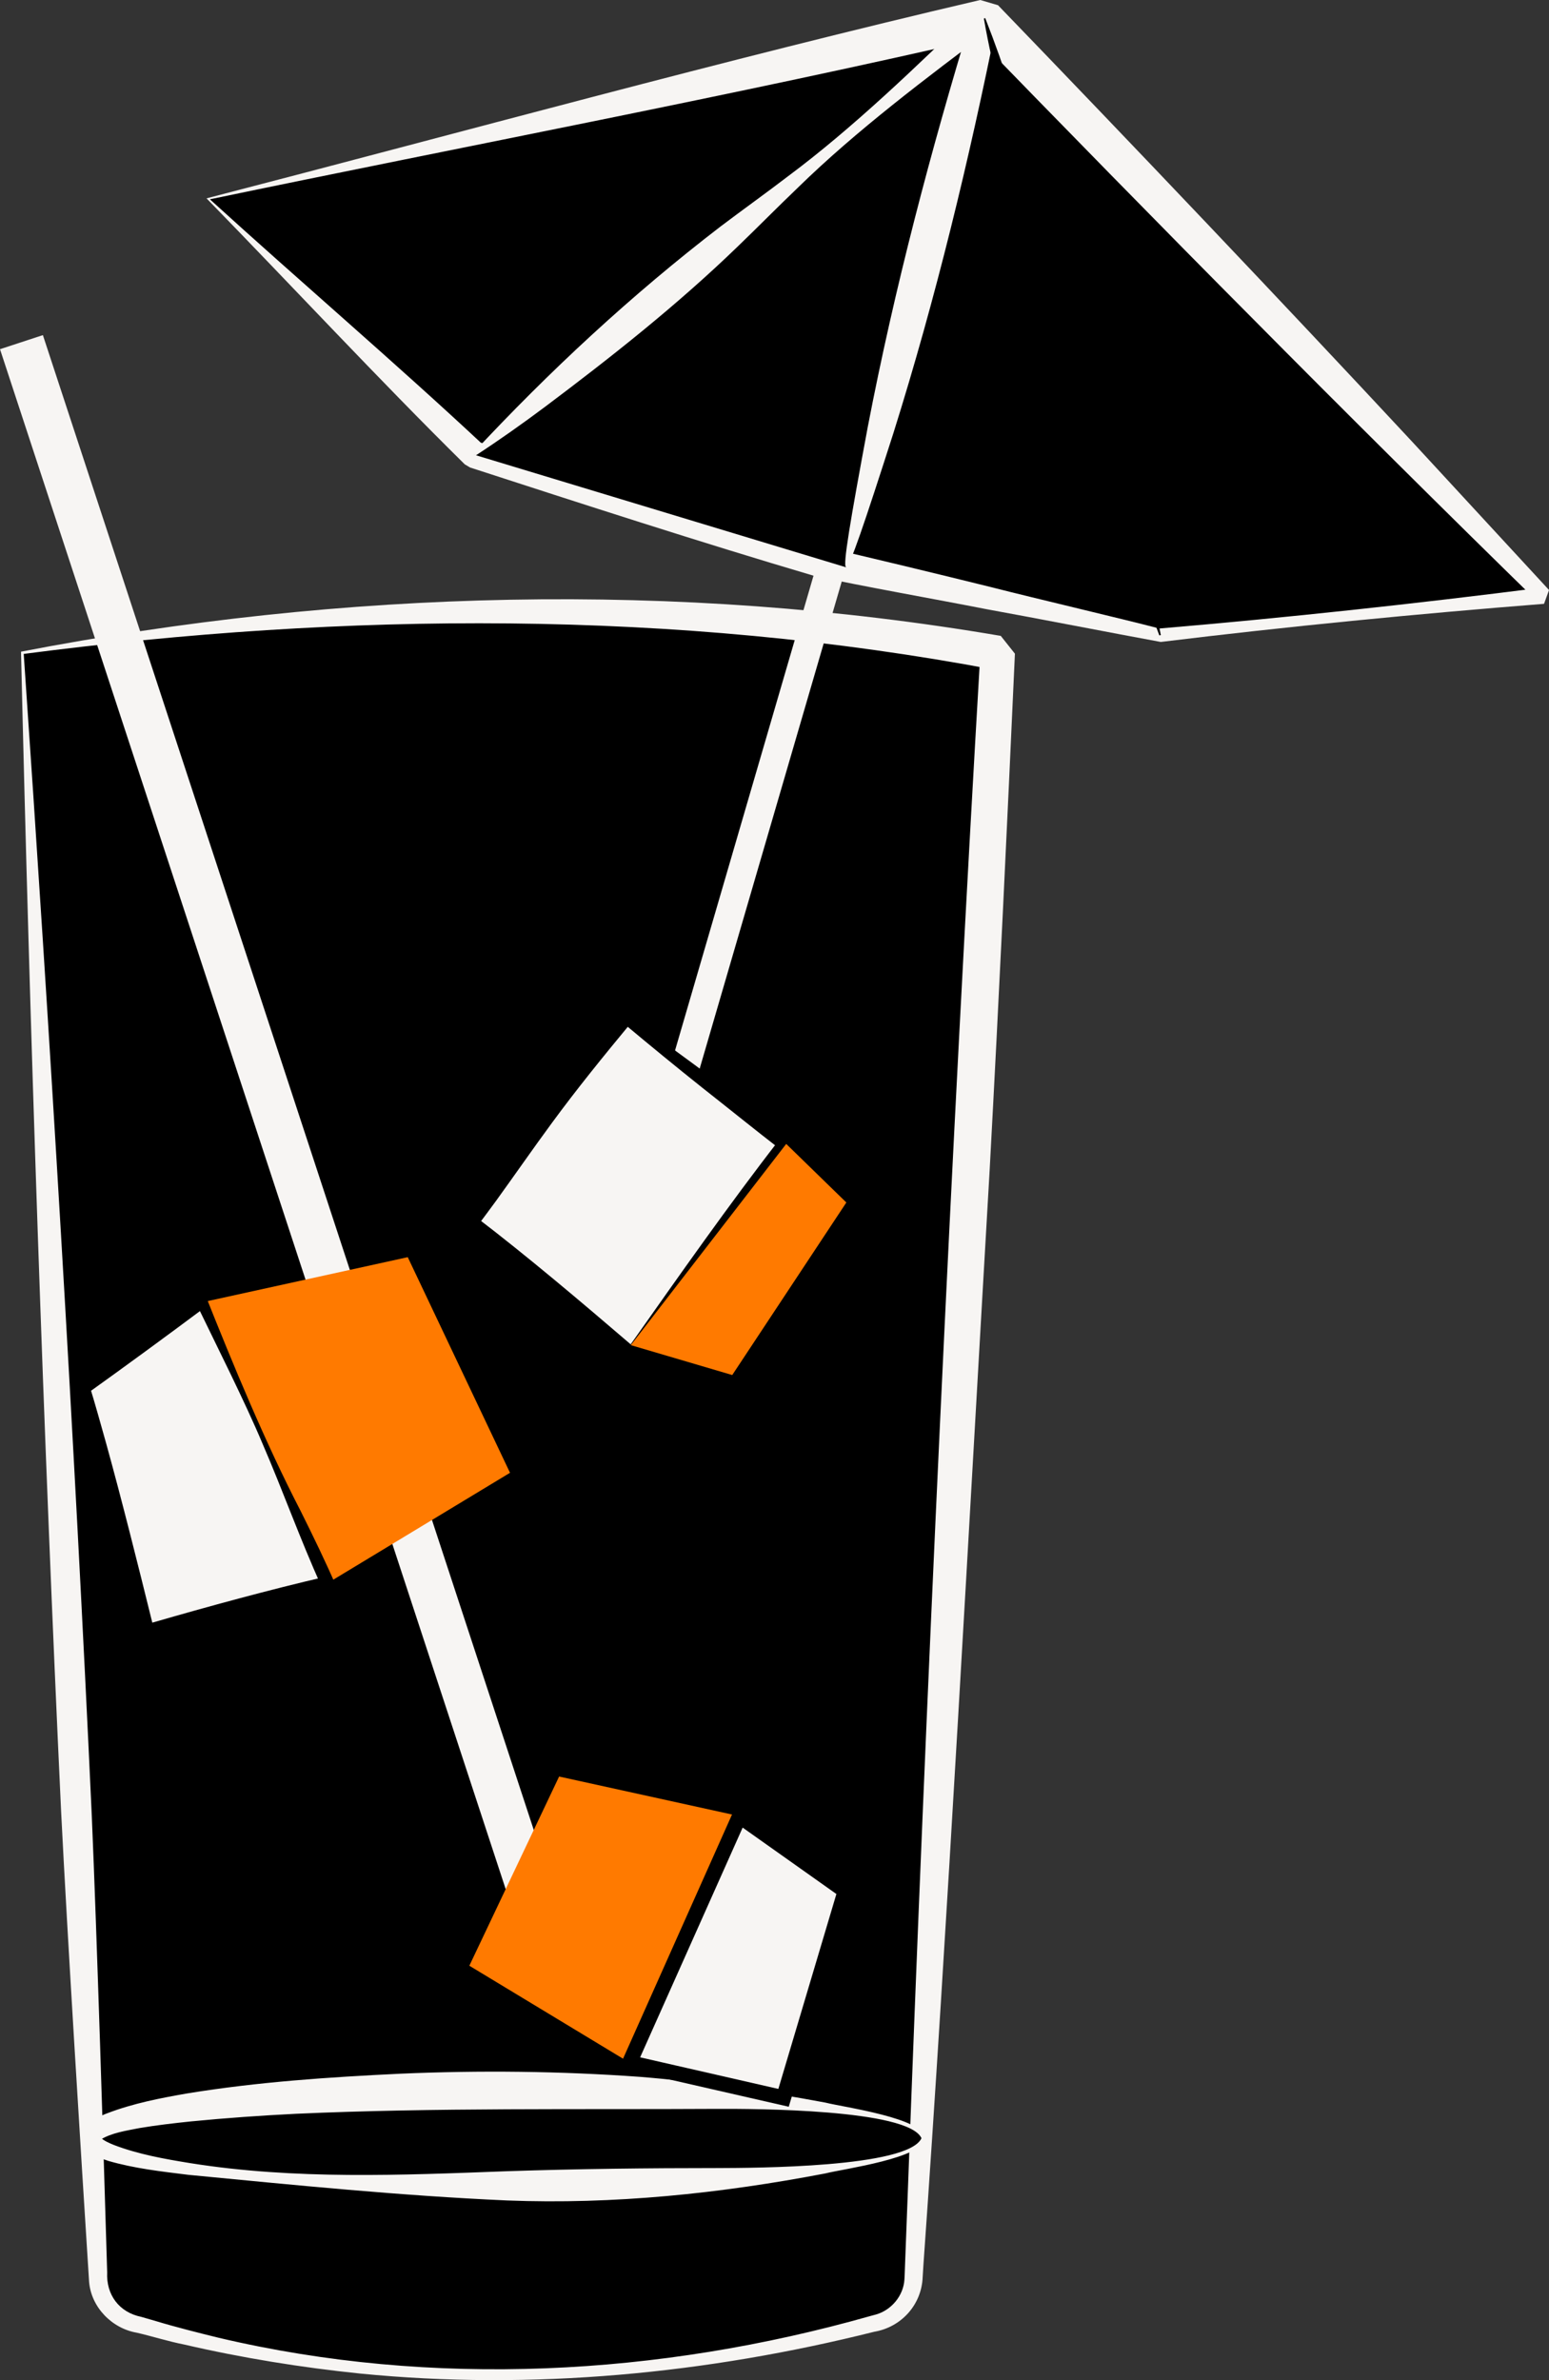 <?xml version="1.0" encoding="UTF-8"?><svg id="Calque_2" xmlns="http://www.w3.org/2000/svg" viewBox="0 0 308.85 474.53"><rect x="0" y="0" width="308.85" height="474.53" fill="#333333" stroke="none"/><defs><style>.cls-1,.cls-2{fill:#f7f5f3;}.cls-3{fill:#ff7a00;}.cls-2{stroke:#000;stroke-miterlimit:10;stroke-width:3px;}</style></defs><g id="Calque_2-2"><g><path d="m4.46,130.15l15.11,324.23c.19,4.09,2.95,7.64,6.89,8.78,48.44,14.12,98.02,13.48,148.6-.12,4.02-1.08,6.89-4.64,7.11-8.8l16.78-324.09c-58.74-10.48-122.94-11.57-194.48,0Z"/><path class="cls-1" d="m4.73,130.37c5.2,75.29,10.1,156.24,13.57,231.65,1.02,23.84,2.35,67.07,3.07,91.03-.22,4.45,2.36,7.98,6.8,8.88,0,0,3.07.89,3.07.89,3.5,1.07,8.75,2.4,12.37,3.28,42.7,10.07,87.79,7.6,129.86-4.32,0,0,.77-.21.77-.21,0,0,.38-.1.38-.1,3.11-.87,5.51-3.75,5.71-6.98.02-.34.07-1.16.07-1.53,0,0,.06-1.61.06-1.61l.49-12.86c3.61-98.54,8.76-210.17,14.53-308.51,0,0,2.82,3.55,2.82,3.55-63.76-12.04-129.39-11.53-193.6-3.15h0Zm-.54-.44c64.24-12.41,130.76-14.16,195.35-3.15,0,0,2.82,3.55,2.82,3.55-1.55,34.28-3.17,68.56-5.03,102.83-3.79,65-8.63,154.15-13.21,218.38,0,0-.1,1.61-.1,1.61l-.05.8c-.19,5.53-4.22,10.02-9.66,10.95-33.4,8.37-68.22,11.73-102.54,8.33-11.73-1.21-23.57-3.12-35.07-5.79-3.08-.6-6.35-1.64-9.42-2.35-4.97-.85-9.12-5.09-9.52-10.19-1.59-25.03-4.33-68.86-5.58-93.83-3.53-75.17-6.24-155.96-7.99-231.13h0Z"/></g><rect class="cls-1" x="53.3" y="59.65" width="9" height="343" transform="translate(-69.25 29.58) rotate(-18.18)"/><rect class="cls-1" x="152.5" y="36.68" width="5.73" height="223.59" transform="translate(47.78 -37.56) rotate(16.26)"/><g><polygon points="41.51 39.65 94.51 90.65 163.05 111.88 231.3 126.65 307.69 118.77 196.3 3.65 41.51 39.65"/><path class="cls-1" d="m41.85,39.74c17.84,16.25,36.95,32.57,54.51,48.98,0,0-1.06-.63-1.06-.63,22.34,6.57,46.58,13.76,68.65,20.9,8.47,1.91,24.16,5.72,33.7,8.08,9.25,2.36,25.93,6.26,33.51,8.24,25.41-2.15,51.07-4.94,76.36-8.16,0,0-1,2.75-1,2.75-17.03-16.61-40.37-39.82-56.83-56.46-16.67-16.74-39.87-40.47-56.09-57.18,0,0,3.54,1.04,3.54,1.04-50.41,11.66-104.53,21.85-155.3,32.44h0Zm-.68-.19C91.66,26.48,144.7,11.83,195.45,0c0,0,3.54,1.04,3.54,1.04,26.73,27.7,56.48,58.97,82.7,87.16,0,0,27.17,29.44,27.17,29.44,0,0-1,2.75-1,2.75-25.41,2.01-51.11,4.51-76.42,7.6-10.03-1.84-24.53-4.68-34.73-6.53-10.24-2.01-24.5-4.51-34.54-6.69-22.22-6.56-46.33-14.38-68.44-21.56,0,0-1.06-.63-1.06-.63-17.25-17.02-34.59-35.72-51.48-53.02h0Z"/></g><g><polyline points="94.51 90.65 196.3 3.65 168.67 113.1"/><path class="cls-1" d="m94.28,90.38c15.23-16.37,31.67-31.62,49.41-45.24,4.46-3.37,9.02-6.62,13.46-10.02,12.98-9.66,25.85-22.11,37.49-33.43,0,0,4.15,2.57,4.15,2.57-5.56,27.65-12.2,55.18-20.66,82.1-11.44,35.67-12.03,35.92-5.1-1.29,5.34-27.71,12.56-55.09,20.79-82.07,0,0,4.15,2.57,4.15,2.57-13.02,9.77-27.28,20.48-38.86,31.82-4.04,3.86-7.97,7.86-11.99,11.73-12.05,11.66-25.21,22.05-38.61,32.11-4.48,3.34-9.05,6.58-13.77,9.65,0,0-.45-.53-.45-.53h0Z"/></g><g><line class="cls-1" x1="196.3" y1="3.65" x2="231.3" y2="126.65"/><path d="m196.44,3.61c3.91,9.95,7.12,20.12,9.81,30.45,1.28,5.18,2.26,10.44,3.64,15.58,2.68,10.32,6.63,20.28,9.65,30.5,4.78,15.28,8.88,30.72,11.91,46.47,0,0-.29.08-.29.08-5.72-14.99-10.36-30.27-14.34-45.78-2.82-10.28-4.7-20.82-7.85-31-3.31-10.13-7.02-20.15-9.4-30.57-1.28-5.18-2.49-10.37-3.4-15.65l.29-.08h0Z"/></g><g><rect class="cls-1" x="100.06" y="215.85" width="50.7" height="40.06" transform="translate(-137.93 190.93) rotate(-52.31)"/><path d="m125.79,268.33c-11.34-7.78-22.73-15.87-33.59-24.41,8.03-10.31,16.97-20.09,24.72-30.62,2.7-3.58,5.31-7.25,7.95-10.88l.69.49c11.31,8.06,22.42,16.4,33.44,24.85-10.59,13.88-21.91,27.31-33.21,40.56h0Zm-.04-.3c9.53-13.52,19.62-27.91,29.75-40.95,0,0,.29,2.24.29,2.24-5.28-4.08-10.47-8.29-15.72-12.42-5.22-4.16-10.39-8.4-15.51-12.68,0,0,1.15-.15,1.15-.15-5.39,6.51-10.72,13.07-15.72,19.89-3.62,4.92-7.48,10.48-11.08,15.46-1.26,1.7-2.49,3.41-3.79,5.08l-.24-1.87c10.23,7.81,21.06,16.99,30.87,25.4h0Z"/></g><polygon class="cls-3" points="146 274.15 125.77 268.19 156.76 228.07 168.75 239.75 146 274.15"/><polygon class="cls-3" points="40.3 259.65 65.3 315.65 101.69 293.64 81.3 250.65 40.3 259.65"/><g><polygon class="cls-1" points="30.3 323.65 65.3 315.65 40.3 259.65 16.3 276.65 30.3 323.65"/><path d="m30.37,323.52c10.97-3.18,23.52-6.61,34.62-9.18,0,0-.93,1.86-.93,1.86-4.22-9.31-7.65-18.97-11.71-28.35-3.44-8.21-9.19-19.61-13.11-27.73,0,0,1.72.47,1.72.47-7.86,5.87-15.77,11.66-23.74,17.37,0,0,.61-1.76.61-1.76,1.17,3.82,2.24,7.67,3.32,11.52,3.14,11.34,6.39,24.36,9.22,35.81h0Zm-.15.26c-5.46-15.4-10.82-30.97-15.46-46.67,0,0-.32-1.1-.32-1.1,8.71-6.15,17.53-12.16,26.39-18.1,5.68,14.27,12.08,29.76,19.11,43.34,2.52,5.07,5.01,10.17,7.25,15.37,0,0-1.59.35-1.59.35-11.55,2.58-23.78,4.93-35.38,6.82h0Z"/></g><g><ellipse cx="101.08" cy="426.31" rx="83" ry="9.5"/><path class="cls-1" d="m184.43,426.31c-.25,3.98-16.23,6.1-19.86,7.02-20.9,4.01-42.22,6.22-63.49,5.39-21.26-.94-42.37-3.07-63.53-5.11-5.37-.67-10.69-1.25-15.93-2.77-1.78-.6-3.86-1.22-5-2.99-1.86-3.32,2.31-5.62,4.84-6.54,5.15-1.96,10.52-3,15.87-3.93,14.08-2.3,28.26-3.25,42.47-3.93,15.93-.69,31.94-.52,47.85.63,12.36,1,24.75,2.86,36.92,5.13,3.88.97,19.55,3.08,19.85,7.08h0Zm-.7,0c-2.62-5.83-33.71-5.87-40.5-5.85-27.75.16-56.6-.26-84.23.98-7,.35-13.98.84-20.91,1.52-3.46.36-6.91.76-10.29,1.33-2.65.53-5.49.92-7.75,2.3-.07.05-.11.09-.09.05-.01-.02.07-.17.04-.33.01-.16-.09-.3-.09-.3-.03-.03,0,.03.06.1.72.7,1.74,1.14,2.77,1.56,4.82,1.84,10.01,2.77,15.13,3.6,20.89,3.34,42.17,2.41,63.21,1.62,14.06-.47,28.08-.63,42.16-.63,7.03-.03,37.82-.07,40.49-5.95h0Z"/></g><polygon class="cls-3" points="147.45 362.1 125.52 411.24 93.58 391.92 111.48 354.2 147.45 362.1"/><polygon class="cls-2" points="156.23 418.26 125.52 411.24 147.45 362.1 168.51 377.02 156.23 418.26"/></g></svg>